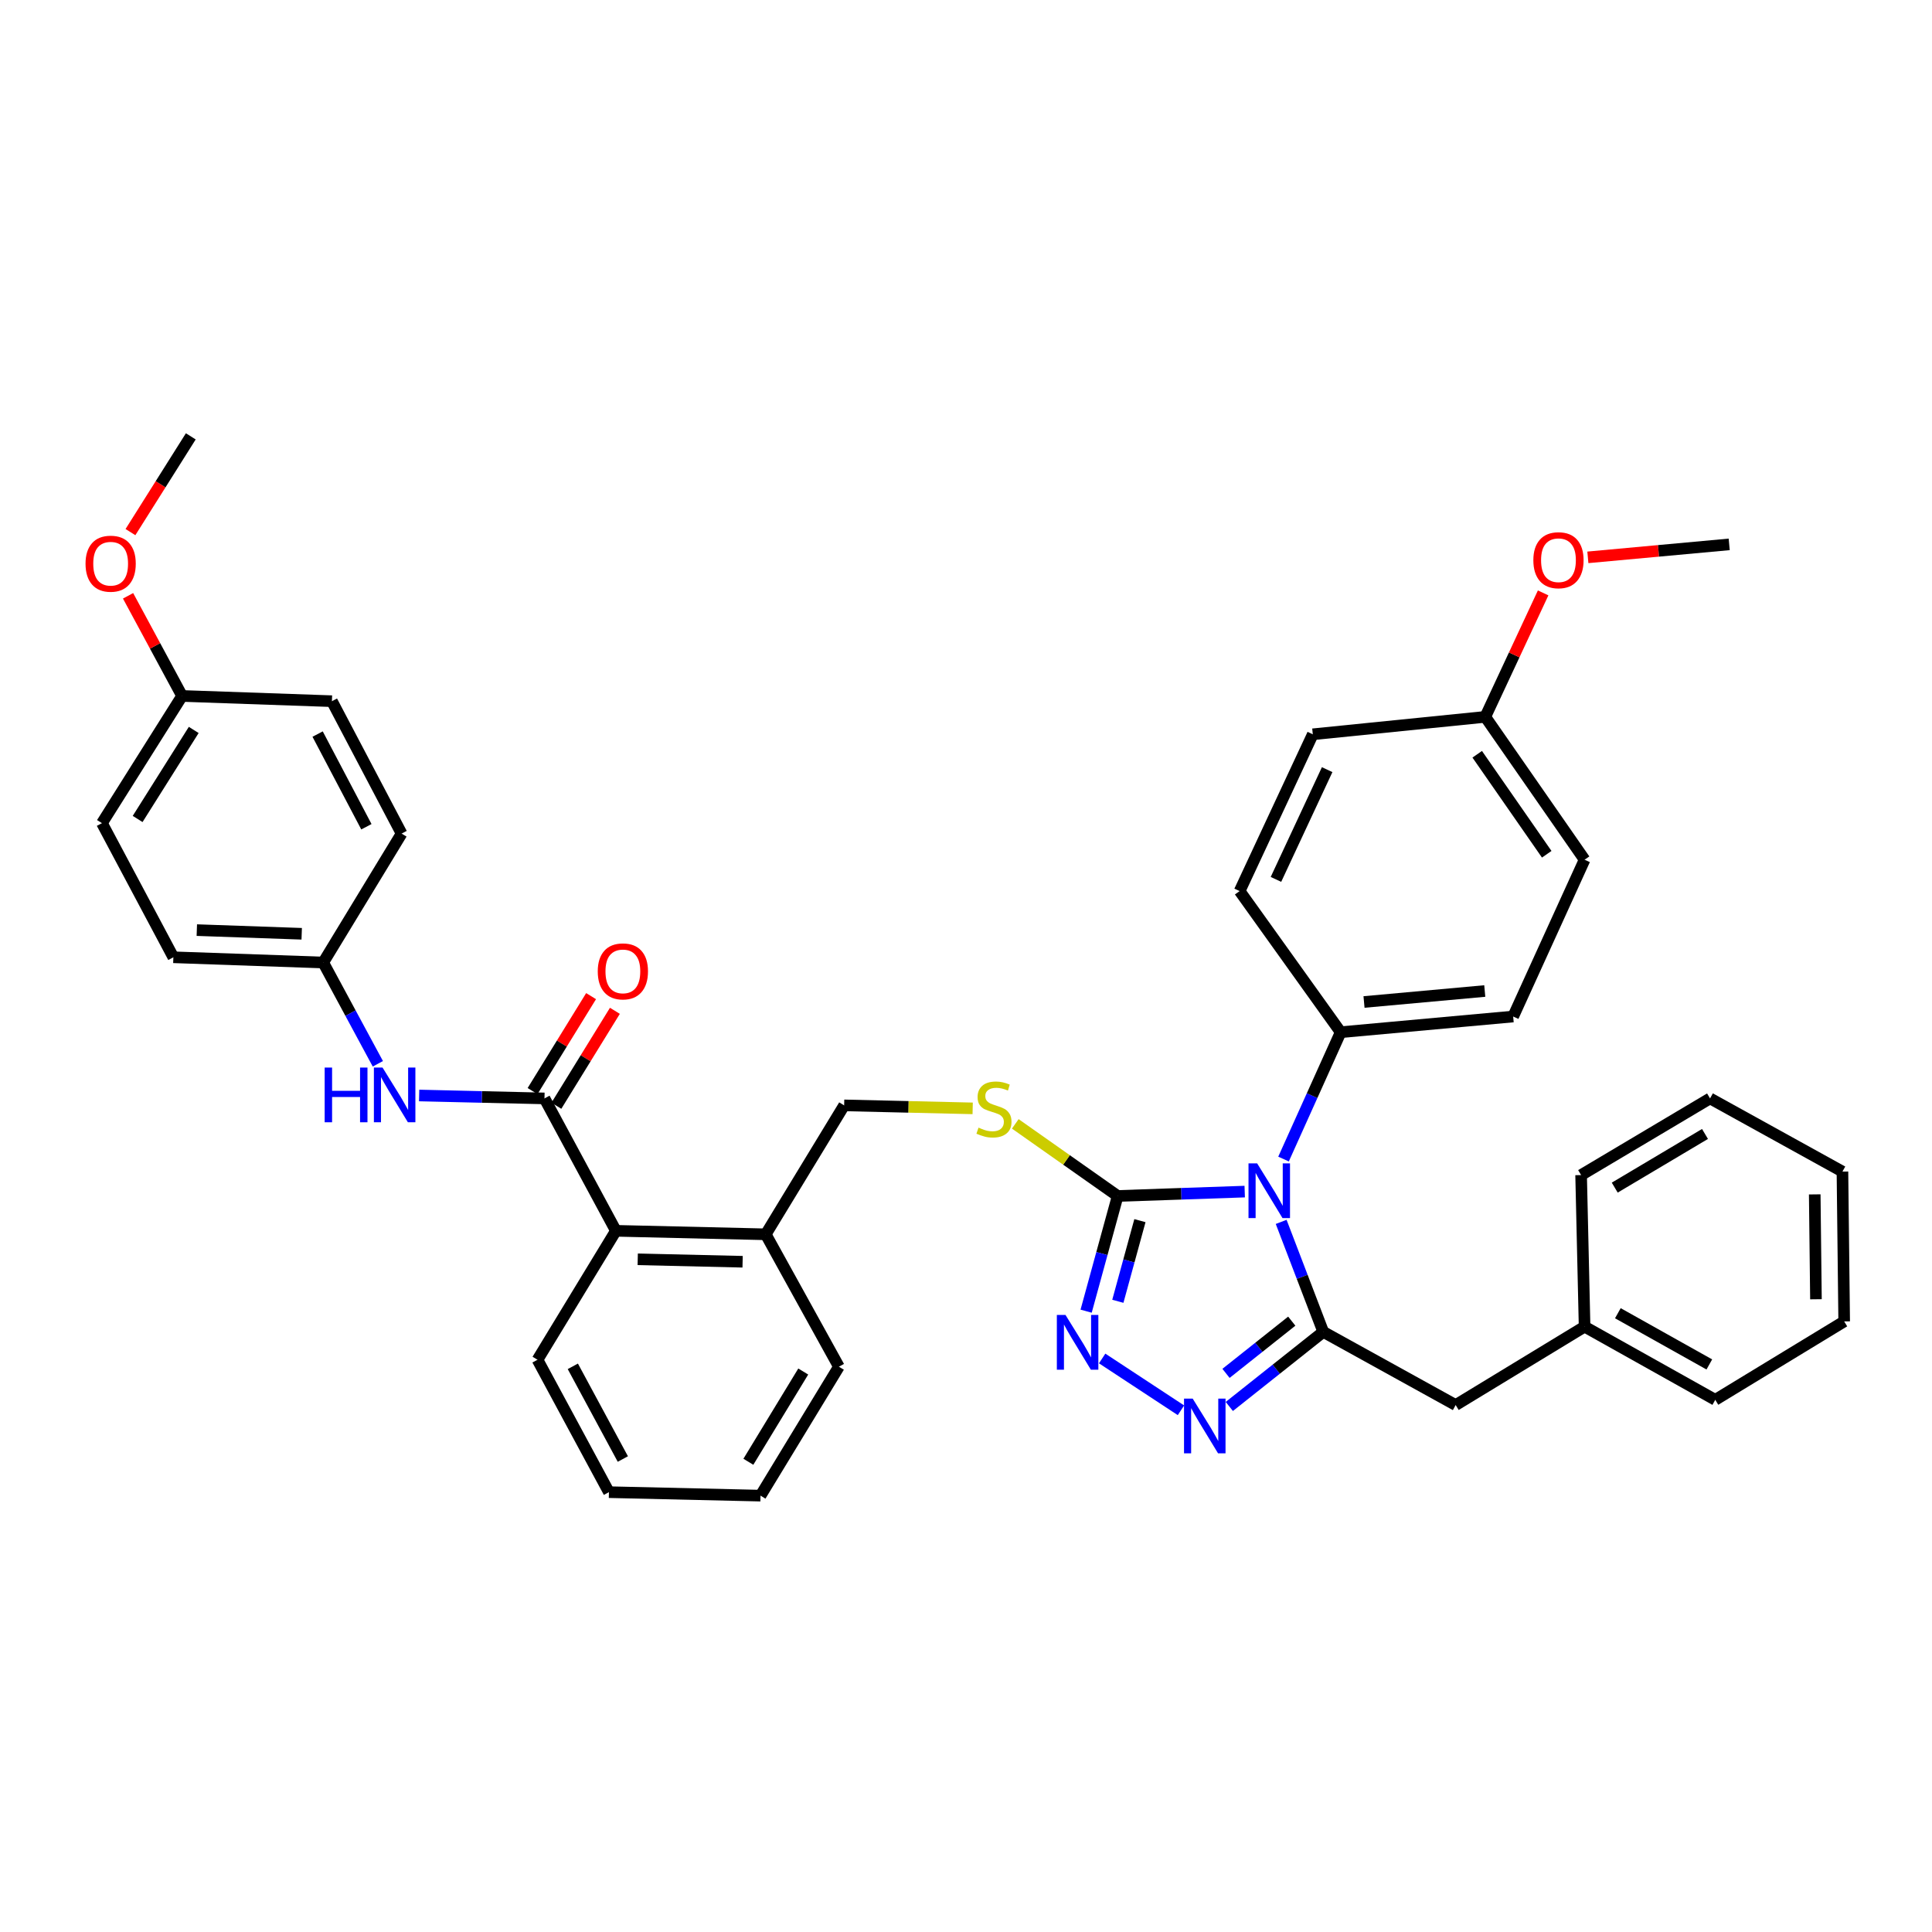 <?xml version='1.0' encoding='iso-8859-1'?>
<svg version='1.1' baseProfile='full'
              xmlns='http://www.w3.org/2000/svg'
                      xmlns:rdkit='http://www.rdkit.org/xml'
                      xmlns:xlink='http://www.w3.org/1999/xlink'
                  xml:space='preserve'
width='1000px' height='1000px' viewBox='0 0 1000 1000'>
<!-- END OF HEADER -->
<rect style='opacity:1.0;fill:#FFFFFF;stroke:none' width='1000' height='1000' x='0' y='0'> </rect>
<path class='bond-0' d='M 305.946,515.598 L 290.802,540.169' style='fill:none;fill-rule:evenodd;stroke:#FF0000;stroke-width:6px;stroke-linecap:butt;stroke-linejoin:miter;stroke-opacity:1' />
<path class='bond-0' d='M 290.802,540.169 L 275.657,564.739' style='fill:none;fill-rule:evenodd;stroke:#000000;stroke-width:6px;stroke-linecap:butt;stroke-linejoin:miter;stroke-opacity:1' />
<path class='bond-0' d='M 318.271,523.194 L 303.127,547.765' style='fill:none;fill-rule:evenodd;stroke:#FF0000;stroke-width:6px;stroke-linecap:butt;stroke-linejoin:miter;stroke-opacity:1' />
<path class='bond-0' d='M 303.127,547.765 L 287.982,572.336' style='fill:none;fill-rule:evenodd;stroke:#000000;stroke-width:6px;stroke-linecap:butt;stroke-linejoin:miter;stroke-opacity:1' />
<path class='bond-1' d='M 281.819,568.538 L 249.382,567.781' style='fill:none;fill-rule:evenodd;stroke:#000000;stroke-width:6px;stroke-linecap:butt;stroke-linejoin:miter;stroke-opacity:1' />
<path class='bond-1' d='M 249.382,567.781 L 216.944,567.024' style='fill:none;fill-rule:evenodd;stroke:#0000FF;stroke-width:6px;stroke-linecap:butt;stroke-linejoin:miter;stroke-opacity:1' />
<path class='bond-2' d='M 281.819,568.538 L 318.787,637.068' style='fill:none;fill-rule:evenodd;stroke:#000000;stroke-width:6px;stroke-linecap:butt;stroke-linejoin:miter;stroke-opacity:1' />
<path class='bond-3' d='M 167.289,498.198 L 181.432,524.41' style='fill:none;fill-rule:evenodd;stroke:#000000;stroke-width:6px;stroke-linecap:butt;stroke-linejoin:miter;stroke-opacity:1' />
<path class='bond-3' d='M 181.432,524.41 L 195.574,550.621' style='fill:none;fill-rule:evenodd;stroke:#0000FF;stroke-width:6px;stroke-linecap:butt;stroke-linejoin:miter;stroke-opacity:1' />
<path class='bond-4' d='M 167.289,498.198 L 207.868,431.462' style='fill:none;fill-rule:evenodd;stroke:#000000;stroke-width:6px;stroke-linecap:butt;stroke-linejoin:miter;stroke-opacity:1' />
<path class='bond-5' d='M 167.289,498.198 L 89.735,495.488' style='fill:none;fill-rule:evenodd;stroke:#000000;stroke-width:6px;stroke-linecap:butt;stroke-linejoin:miter;stroke-opacity:1' />
<path class='bond-5' d='M 156.162,483.322 L 101.874,481.425' style='fill:none;fill-rule:evenodd;stroke:#000000;stroke-width:6px;stroke-linecap:butt;stroke-linejoin:miter;stroke-opacity:1' />
<path class='bond-6' d='M 94.247,360.222 L 52.767,426.057' style='fill:none;fill-rule:evenodd;stroke:#000000;stroke-width:6px;stroke-linecap:butt;stroke-linejoin:miter;stroke-opacity:1' />
<path class='bond-6' d='M 100.275,377.815 L 71.239,423.9' style='fill:none;fill-rule:evenodd;stroke:#000000;stroke-width:6px;stroke-linecap:butt;stroke-linejoin:miter;stroke-opacity:1' />
<path class='bond-7' d='M 94.247,360.222 L 80.266,334.306' style='fill:none;fill-rule:evenodd;stroke:#000000;stroke-width:6px;stroke-linecap:butt;stroke-linejoin:miter;stroke-opacity:1' />
<path class='bond-7' d='M 80.266,334.306 L 66.285,308.391' style='fill:none;fill-rule:evenodd;stroke:#FF0000;stroke-width:6px;stroke-linecap:butt;stroke-linejoin:miter;stroke-opacity:1' />
<path class='bond-8' d='M 94.247,360.222 L 171.802,362.932' style='fill:none;fill-rule:evenodd;stroke:#000000;stroke-width:6px;stroke-linecap:butt;stroke-linejoin:miter;stroke-opacity:1' />
<path class='bond-9' d='M 644.261,616.769 L 611.385,617.902' style='fill:none;fill-rule:evenodd;stroke:#0000FF;stroke-width:6px;stroke-linecap:butt;stroke-linejoin:miter;stroke-opacity:1' />
<path class='bond-9' d='M 611.385,617.902 L 578.508,619.034' style='fill:none;fill-rule:evenodd;stroke:#000000;stroke-width:6px;stroke-linecap:butt;stroke-linejoin:miter;stroke-opacity:1' />
<path class='bond-10' d='M 663.13,632.447 L 674.022,660.91' style='fill:none;fill-rule:evenodd;stroke:#0000FF;stroke-width:6px;stroke-linecap:butt;stroke-linejoin:miter;stroke-opacity:1' />
<path class='bond-10' d='M 674.022,660.91 L 684.914,689.374' style='fill:none;fill-rule:evenodd;stroke:#000000;stroke-width:6px;stroke-linecap:butt;stroke-linejoin:miter;stroke-opacity:1' />
<path class='bond-11' d='M 664.356,599.922 L 679.143,567.093' style='fill:none;fill-rule:evenodd;stroke:#0000FF;stroke-width:6px;stroke-linecap:butt;stroke-linejoin:miter;stroke-opacity:1' />
<path class='bond-11' d='M 679.143,567.093 L 693.931,534.265' style='fill:none;fill-rule:evenodd;stroke:#000000;stroke-width:6px;stroke-linecap:butt;stroke-linejoin:miter;stroke-opacity:1' />
<path class='bond-12' d='M 578.508,619.034 L 570.344,648.849' style='fill:none;fill-rule:evenodd;stroke:#000000;stroke-width:6px;stroke-linecap:butt;stroke-linejoin:miter;stroke-opacity:1' />
<path class='bond-12' d='M 570.344,648.849 L 562.18,678.664' style='fill:none;fill-rule:evenodd;stroke:#0000FF;stroke-width:6px;stroke-linecap:butt;stroke-linejoin:miter;stroke-opacity:1' />
<path class='bond-12' d='M 590.023,631.803 L 584.308,652.673' style='fill:none;fill-rule:evenodd;stroke:#000000;stroke-width:6px;stroke-linecap:butt;stroke-linejoin:miter;stroke-opacity:1' />
<path class='bond-12' d='M 584.308,652.673 L 578.593,673.543' style='fill:none;fill-rule:evenodd;stroke:#0000FF;stroke-width:6px;stroke-linecap:butt;stroke-linejoin:miter;stroke-opacity:1' />
<path class='bond-13' d='M 578.508,619.034 L 552.01,600.375' style='fill:none;fill-rule:evenodd;stroke:#000000;stroke-width:6px;stroke-linecap:butt;stroke-linejoin:miter;stroke-opacity:1' />
<path class='bond-13' d='M 552.01,600.375 L 525.513,581.716' style='fill:none;fill-rule:evenodd;stroke:#CCCC00;stroke-width:6px;stroke-linecap:butt;stroke-linejoin:miter;stroke-opacity:1' />
<path class='bond-14' d='M 570.474,703.144 L 611.262,729.962' style='fill:none;fill-rule:evenodd;stroke:#0000FF;stroke-width:6px;stroke-linecap:butt;stroke-linejoin:miter;stroke-opacity:1' />
<path class='bond-15' d='M 636.289,727.986 L 660.602,708.68' style='fill:none;fill-rule:evenodd;stroke:#0000FF;stroke-width:6px;stroke-linecap:butt;stroke-linejoin:miter;stroke-opacity:1' />
<path class='bond-15' d='M 660.602,708.68 L 684.914,689.374' style='fill:none;fill-rule:evenodd;stroke:#000000;stroke-width:6px;stroke-linecap:butt;stroke-linejoin:miter;stroke-opacity:1' />
<path class='bond-15' d='M 634.58,710.856 L 651.598,697.342' style='fill:none;fill-rule:evenodd;stroke:#0000FF;stroke-width:6px;stroke-linecap:butt;stroke-linejoin:miter;stroke-opacity:1' />
<path class='bond-15' d='M 651.598,697.342 L 668.617,683.827' style='fill:none;fill-rule:evenodd;stroke:#000000;stroke-width:6px;stroke-linecap:butt;stroke-linejoin:miter;stroke-opacity:1' />
<path class='bond-16' d='M 684.914,689.374 L 753.452,727.25' style='fill:none;fill-rule:evenodd;stroke:#000000;stroke-width:6px;stroke-linecap:butt;stroke-linejoin:miter;stroke-opacity:1' />
<path class='bond-17' d='M 503.456,573.687 L 470.192,572.914' style='fill:none;fill-rule:evenodd;stroke:#CCCC00;stroke-width:6px;stroke-linecap:butt;stroke-linejoin:miter;stroke-opacity:1' />
<path class='bond-17' d='M 470.192,572.914 L 436.928,572.141' style='fill:none;fill-rule:evenodd;stroke:#000000;stroke-width:6px;stroke-linecap:butt;stroke-linejoin:miter;stroke-opacity:1' />
<path class='bond-18' d='M 278.208,703.804 L 315.183,772.342' style='fill:none;fill-rule:evenodd;stroke:#000000;stroke-width:6px;stroke-linecap:butt;stroke-linejoin:miter;stroke-opacity:1' />
<path class='bond-18' d='M 296.496,707.21 L 322.379,755.187' style='fill:none;fill-rule:evenodd;stroke:#000000;stroke-width:6px;stroke-linecap:butt;stroke-linejoin:miter;stroke-opacity:1' />
<path class='bond-19' d='M 278.208,703.804 L 318.787,637.068' style='fill:none;fill-rule:evenodd;stroke:#000000;stroke-width:6px;stroke-linecap:butt;stroke-linejoin:miter;stroke-opacity:1' />
<path class='bond-20' d='M 436.928,572.141 L 396.341,638.877' style='fill:none;fill-rule:evenodd;stroke:#000000;stroke-width:6px;stroke-linecap:butt;stroke-linejoin:miter;stroke-opacity:1' />
<path class='bond-21' d='M 315.183,772.342 L 393.639,774.143' style='fill:none;fill-rule:evenodd;stroke:#000000;stroke-width:6px;stroke-linecap:butt;stroke-linejoin:miter;stroke-opacity:1' />
<path class='bond-22' d='M 393.639,774.143 L 434.218,707.407' style='fill:none;fill-rule:evenodd;stroke:#000000;stroke-width:6px;stroke-linecap:butt;stroke-linejoin:miter;stroke-opacity:1' />
<path class='bond-22' d='M 387.355,756.611 L 415.76,709.896' style='fill:none;fill-rule:evenodd;stroke:#000000;stroke-width:6px;stroke-linecap:butt;stroke-linejoin:miter;stroke-opacity:1' />
<path class='bond-23' d='M 820.18,444.991 L 768.783,371.048' style='fill:none;fill-rule:evenodd;stroke:#000000;stroke-width:6px;stroke-linecap:butt;stroke-linejoin:miter;stroke-opacity:1' />
<path class='bond-23' d='M 800.582,442.163 L 764.604,390.403' style='fill:none;fill-rule:evenodd;stroke:#000000;stroke-width:6px;stroke-linecap:butt;stroke-linejoin:miter;stroke-opacity:1' />
<path class='bond-24' d='M 820.18,444.991 L 783.213,526.149' style='fill:none;fill-rule:evenodd;stroke:#000000;stroke-width:6px;stroke-linecap:butt;stroke-linejoin:miter;stroke-opacity:1' />
<path class='bond-25' d='M 768.783,371.048 L 679.501,380.065' style='fill:none;fill-rule:evenodd;stroke:#000000;stroke-width:6px;stroke-linecap:butt;stroke-linejoin:miter;stroke-opacity:1' />
<path class='bond-26' d='M 768.783,371.048 L 783.755,338.965' style='fill:none;fill-rule:evenodd;stroke:#000000;stroke-width:6px;stroke-linecap:butt;stroke-linejoin:miter;stroke-opacity:1' />
<path class='bond-26' d='M 783.755,338.965 L 798.727,306.881' style='fill:none;fill-rule:evenodd;stroke:#FF0000;stroke-width:6px;stroke-linecap:butt;stroke-linejoin:miter;stroke-opacity:1' />
<path class='bond-27' d='M 753.452,727.25 L 820.18,686.671' style='fill:none;fill-rule:evenodd;stroke:#000000;stroke-width:6px;stroke-linecap:butt;stroke-linejoin:miter;stroke-opacity:1' />
<path class='bond-28' d='M 820.18,686.671 L 887.817,724.548' style='fill:none;fill-rule:evenodd;stroke:#000000;stroke-width:6px;stroke-linecap:butt;stroke-linejoin:miter;stroke-opacity:1' />
<path class='bond-28' d='M 837.4,679.721 L 884.746,706.234' style='fill:none;fill-rule:evenodd;stroke:#000000;stroke-width:6px;stroke-linecap:butt;stroke-linejoin:miter;stroke-opacity:1' />
<path class='bond-29' d='M 820.18,686.671 L 818.379,608.216' style='fill:none;fill-rule:evenodd;stroke:#000000;stroke-width:6px;stroke-linecap:butt;stroke-linejoin:miter;stroke-opacity:1' />
<path class='bond-30' d='M 887.817,724.548 L 954.545,683.961' style='fill:none;fill-rule:evenodd;stroke:#000000;stroke-width:6px;stroke-linecap:butt;stroke-linejoin:miter;stroke-opacity:1' />
<path class='bond-31' d='M 818.379,608.216 L 885.115,568.538' style='fill:none;fill-rule:evenodd;stroke:#000000;stroke-width:6px;stroke-linecap:butt;stroke-linejoin:miter;stroke-opacity:1' />
<path class='bond-31' d='M 835.788,614.709 L 882.503,586.934' style='fill:none;fill-rule:evenodd;stroke:#000000;stroke-width:6px;stroke-linecap:butt;stroke-linejoin:miter;stroke-opacity:1' />
<path class='bond-32' d='M 954.545,683.961 L 953.645,606.414' style='fill:none;fill-rule:evenodd;stroke:#000000;stroke-width:6px;stroke-linecap:butt;stroke-linejoin:miter;stroke-opacity:1' />
<path class='bond-32' d='M 939.933,672.497 L 939.303,618.214' style='fill:none;fill-rule:evenodd;stroke:#000000;stroke-width:6px;stroke-linecap:butt;stroke-linejoin:miter;stroke-opacity:1' />
<path class='bond-33' d='M 885.115,568.538 L 953.645,606.414' style='fill:none;fill-rule:evenodd;stroke:#000000;stroke-width:6px;stroke-linecap:butt;stroke-linejoin:miter;stroke-opacity:1' />
<path class='bond-34' d='M 679.501,380.065 L 641.633,461.223' style='fill:none;fill-rule:evenodd;stroke:#000000;stroke-width:6px;stroke-linecap:butt;stroke-linejoin:miter;stroke-opacity:1' />
<path class='bond-34' d='M 686.941,398.36 L 660.433,455.171' style='fill:none;fill-rule:evenodd;stroke:#000000;stroke-width:6px;stroke-linecap:butt;stroke-linejoin:miter;stroke-opacity:1' />
<path class='bond-35' d='M 641.633,461.223 L 693.931,534.265' style='fill:none;fill-rule:evenodd;stroke:#000000;stroke-width:6px;stroke-linecap:butt;stroke-linejoin:miter;stroke-opacity:1' />
<path class='bond-36' d='M 693.931,534.265 L 783.213,526.149' style='fill:none;fill-rule:evenodd;stroke:#000000;stroke-width:6px;stroke-linecap:butt;stroke-linejoin:miter;stroke-opacity:1' />
<path class='bond-36' d='M 706.013,518.629 L 768.51,512.948' style='fill:none;fill-rule:evenodd;stroke:#000000;stroke-width:6px;stroke-linecap:butt;stroke-linejoin:miter;stroke-opacity:1' />
<path class='bond-37' d='M 821.878,288.485 L 858.455,285.125' style='fill:none;fill-rule:evenodd;stroke:#FF0000;stroke-width:6px;stroke-linecap:butt;stroke-linejoin:miter;stroke-opacity:1' />
<path class='bond-37' d='M 858.455,285.125 L 895.032,281.766' style='fill:none;fill-rule:evenodd;stroke:#000000;stroke-width:6px;stroke-linecap:butt;stroke-linejoin:miter;stroke-opacity:1' />
<path class='bond-38' d='M 434.218,707.407 L 396.341,638.877' style='fill:none;fill-rule:evenodd;stroke:#000000;stroke-width:6px;stroke-linecap:butt;stroke-linejoin:miter;stroke-opacity:1' />
<path class='bond-39' d='M 396.341,638.877 L 318.787,637.068' style='fill:none;fill-rule:evenodd;stroke:#000000;stroke-width:6px;stroke-linecap:butt;stroke-linejoin:miter;stroke-opacity:1' />
<path class='bond-39' d='M 384.37,653.08 L 330.082,651.813' style='fill:none;fill-rule:evenodd;stroke:#000000;stroke-width:6px;stroke-linecap:butt;stroke-linejoin:miter;stroke-opacity:1' />
<path class='bond-40' d='M 207.868,431.462 L 171.802,362.932' style='fill:none;fill-rule:evenodd;stroke:#000000;stroke-width:6px;stroke-linecap:butt;stroke-linejoin:miter;stroke-opacity:1' />
<path class='bond-40' d='M 189.646,427.926 L 164.399,379.955' style='fill:none;fill-rule:evenodd;stroke:#000000;stroke-width:6px;stroke-linecap:butt;stroke-linejoin:miter;stroke-opacity:1' />
<path class='bond-41' d='M 89.735,495.488 L 52.767,426.057' style='fill:none;fill-rule:evenodd;stroke:#000000;stroke-width:6px;stroke-linecap:butt;stroke-linejoin:miter;stroke-opacity:1' />
<path class='bond-42' d='M 67.521,275.419 L 83.136,250.638' style='fill:none;fill-rule:evenodd;stroke:#FF0000;stroke-width:6px;stroke-linecap:butt;stroke-linejoin:miter;stroke-opacity:1' />
<path class='bond-42' d='M 83.136,250.638 L 98.751,225.857' style='fill:none;fill-rule:evenodd;stroke:#000000;stroke-width:6px;stroke-linecap:butt;stroke-linejoin:miter;stroke-opacity:1' />
<path  class='atom-0' d='M 309.398 502.783
Q 309.398 495.983, 312.758 492.183
Q 316.118 488.383, 322.398 488.383
Q 328.678 488.383, 332.038 492.183
Q 335.398 495.983, 335.398 502.783
Q 335.398 509.663, 331.998 513.583
Q 328.598 517.463, 322.398 517.463
Q 316.158 517.463, 312.758 513.583
Q 309.398 509.703, 309.398 502.783
M 322.398 514.263
Q 326.718 514.263, 329.038 511.383
Q 331.398 508.463, 331.398 502.783
Q 331.398 497.223, 329.038 494.423
Q 326.718 491.583, 322.398 491.583
Q 318.078 491.583, 315.718 494.383
Q 313.398 497.183, 313.398 502.783
Q 313.398 508.503, 315.718 511.383
Q 318.078 514.263, 322.398 514.263
' fill='#FF0000'/>
<path  class='atom-3' d='M 168.045 552.568
L 171.885 552.568
L 171.885 564.608
L 186.365 564.608
L 186.365 552.568
L 190.205 552.568
L 190.205 580.888
L 186.365 580.888
L 186.365 567.808
L 171.885 567.808
L 171.885 580.888
L 168.045 580.888
L 168.045 552.568
' fill='#0000FF'/>
<path  class='atom-3' d='M 198.005 552.568
L 207.285 567.568
Q 208.205 569.048, 209.685 571.728
Q 211.165 574.408, 211.245 574.568
L 211.245 552.568
L 215.005 552.568
L 215.005 580.888
L 211.125 580.888
L 201.165 564.488
Q 200.005 562.568, 198.765 560.368
Q 197.565 558.168, 197.205 557.488
L 197.205 580.888
L 193.525 580.888
L 193.525 552.568
L 198.005 552.568
' fill='#0000FF'/>
<path  class='atom-5' d='M 650.704 602.172
L 659.984 617.172
Q 660.904 618.652, 662.384 621.332
Q 663.864 624.012, 663.944 624.172
L 663.944 602.172
L 667.704 602.172
L 667.704 630.492
L 663.824 630.492
L 653.864 614.092
Q 652.704 612.172, 651.464 609.972
Q 650.264 607.772, 649.904 607.092
L 649.904 630.492
L 646.224 630.492
L 646.224 602.172
L 650.704 602.172
' fill='#0000FF'/>
<path  class='atom-7' d='M 551.504 680.627
L 560.784 695.627
Q 561.704 697.107, 563.184 699.787
Q 564.664 702.467, 564.744 702.627
L 564.744 680.627
L 568.504 680.627
L 568.504 708.947
L 564.624 708.947
L 554.664 692.547
Q 553.504 690.627, 552.264 688.427
Q 551.064 686.227, 550.704 685.547
L 550.704 708.947
L 547.024 708.947
L 547.024 680.627
L 551.504 680.627
' fill='#0000FF'/>
<path  class='atom-8' d='M 617.332 723.909
L 626.612 738.909
Q 627.532 740.389, 629.012 743.069
Q 630.492 745.749, 630.572 745.909
L 630.572 723.909
L 634.332 723.909
L 634.332 752.229
L 630.452 752.229
L 620.492 735.829
Q 619.332 733.909, 618.092 731.709
Q 616.892 729.509, 616.532 728.829
L 616.532 752.229
L 612.852 752.229
L 612.852 723.909
L 617.332 723.909
' fill='#0000FF'/>
<path  class='atom-10' d='M 506.475 583.663
Q 506.795 583.783, 508.115 584.343
Q 509.435 584.903, 510.875 585.263
Q 512.355 585.583, 513.795 585.583
Q 516.475 585.583, 518.035 584.303
Q 519.595 582.983, 519.595 580.703
Q 519.595 579.143, 518.795 578.183
Q 518.035 577.223, 516.835 576.703
Q 515.635 576.183, 513.635 575.583
Q 511.115 574.823, 509.595 574.103
Q 508.115 573.383, 507.035 571.863
Q 505.995 570.343, 505.995 567.783
Q 505.995 564.223, 508.395 562.023
Q 510.835 559.823, 515.635 559.823
Q 518.915 559.823, 522.635 561.383
L 521.715 564.463
Q 518.315 563.063, 515.755 563.063
Q 512.995 563.063, 511.475 564.223
Q 509.955 565.343, 509.995 567.303
Q 509.995 568.823, 510.755 569.743
Q 511.555 570.663, 512.675 571.183
Q 513.835 571.703, 515.755 572.303
Q 518.315 573.103, 519.835 573.903
Q 521.355 574.703, 522.435 576.343
Q 523.555 577.943, 523.555 580.703
Q 523.555 584.623, 520.915 586.743
Q 518.315 588.823, 513.955 588.823
Q 511.435 588.823, 509.515 588.263
Q 507.635 587.743, 505.395 586.823
L 506.475 583.663
' fill='#CCCC00'/>
<path  class='atom-28' d='M 793.659 289.962
Q 793.659 283.162, 797.019 279.362
Q 800.379 275.562, 806.659 275.562
Q 812.939 275.562, 816.299 279.362
Q 819.659 283.162, 819.659 289.962
Q 819.659 296.842, 816.259 300.762
Q 812.859 304.642, 806.659 304.642
Q 800.419 304.642, 797.019 300.762
Q 793.659 296.882, 793.659 289.962
M 806.659 301.442
Q 810.979 301.442, 813.299 298.562
Q 815.659 295.642, 815.659 289.962
Q 815.659 284.402, 813.299 281.602
Q 810.979 278.762, 806.659 278.762
Q 802.339 278.762, 799.979 281.562
Q 797.659 284.362, 797.659 289.962
Q 797.659 295.682, 799.979 298.562
Q 802.339 301.442, 806.659 301.442
' fill='#FF0000'/>
<path  class='atom-37' d='M 44.272 291.764
Q 44.272 284.964, 47.632 281.164
Q 50.992 277.364, 57.272 277.364
Q 63.551 277.364, 66.912 281.164
Q 70.272 284.964, 70.272 291.764
Q 70.272 298.644, 66.871 302.564
Q 63.471 306.444, 57.272 306.444
Q 51.032 306.444, 47.632 302.564
Q 44.272 298.684, 44.272 291.764
M 57.272 303.244
Q 61.592 303.244, 63.911 300.364
Q 66.272 297.444, 66.272 291.764
Q 66.272 286.204, 63.911 283.404
Q 61.592 280.564, 57.272 280.564
Q 52.952 280.564, 50.592 283.364
Q 48.272 286.164, 48.272 291.764
Q 48.272 297.484, 50.592 300.364
Q 52.952 303.244, 57.272 303.244
' fill='#FF0000'/>
</svg>
